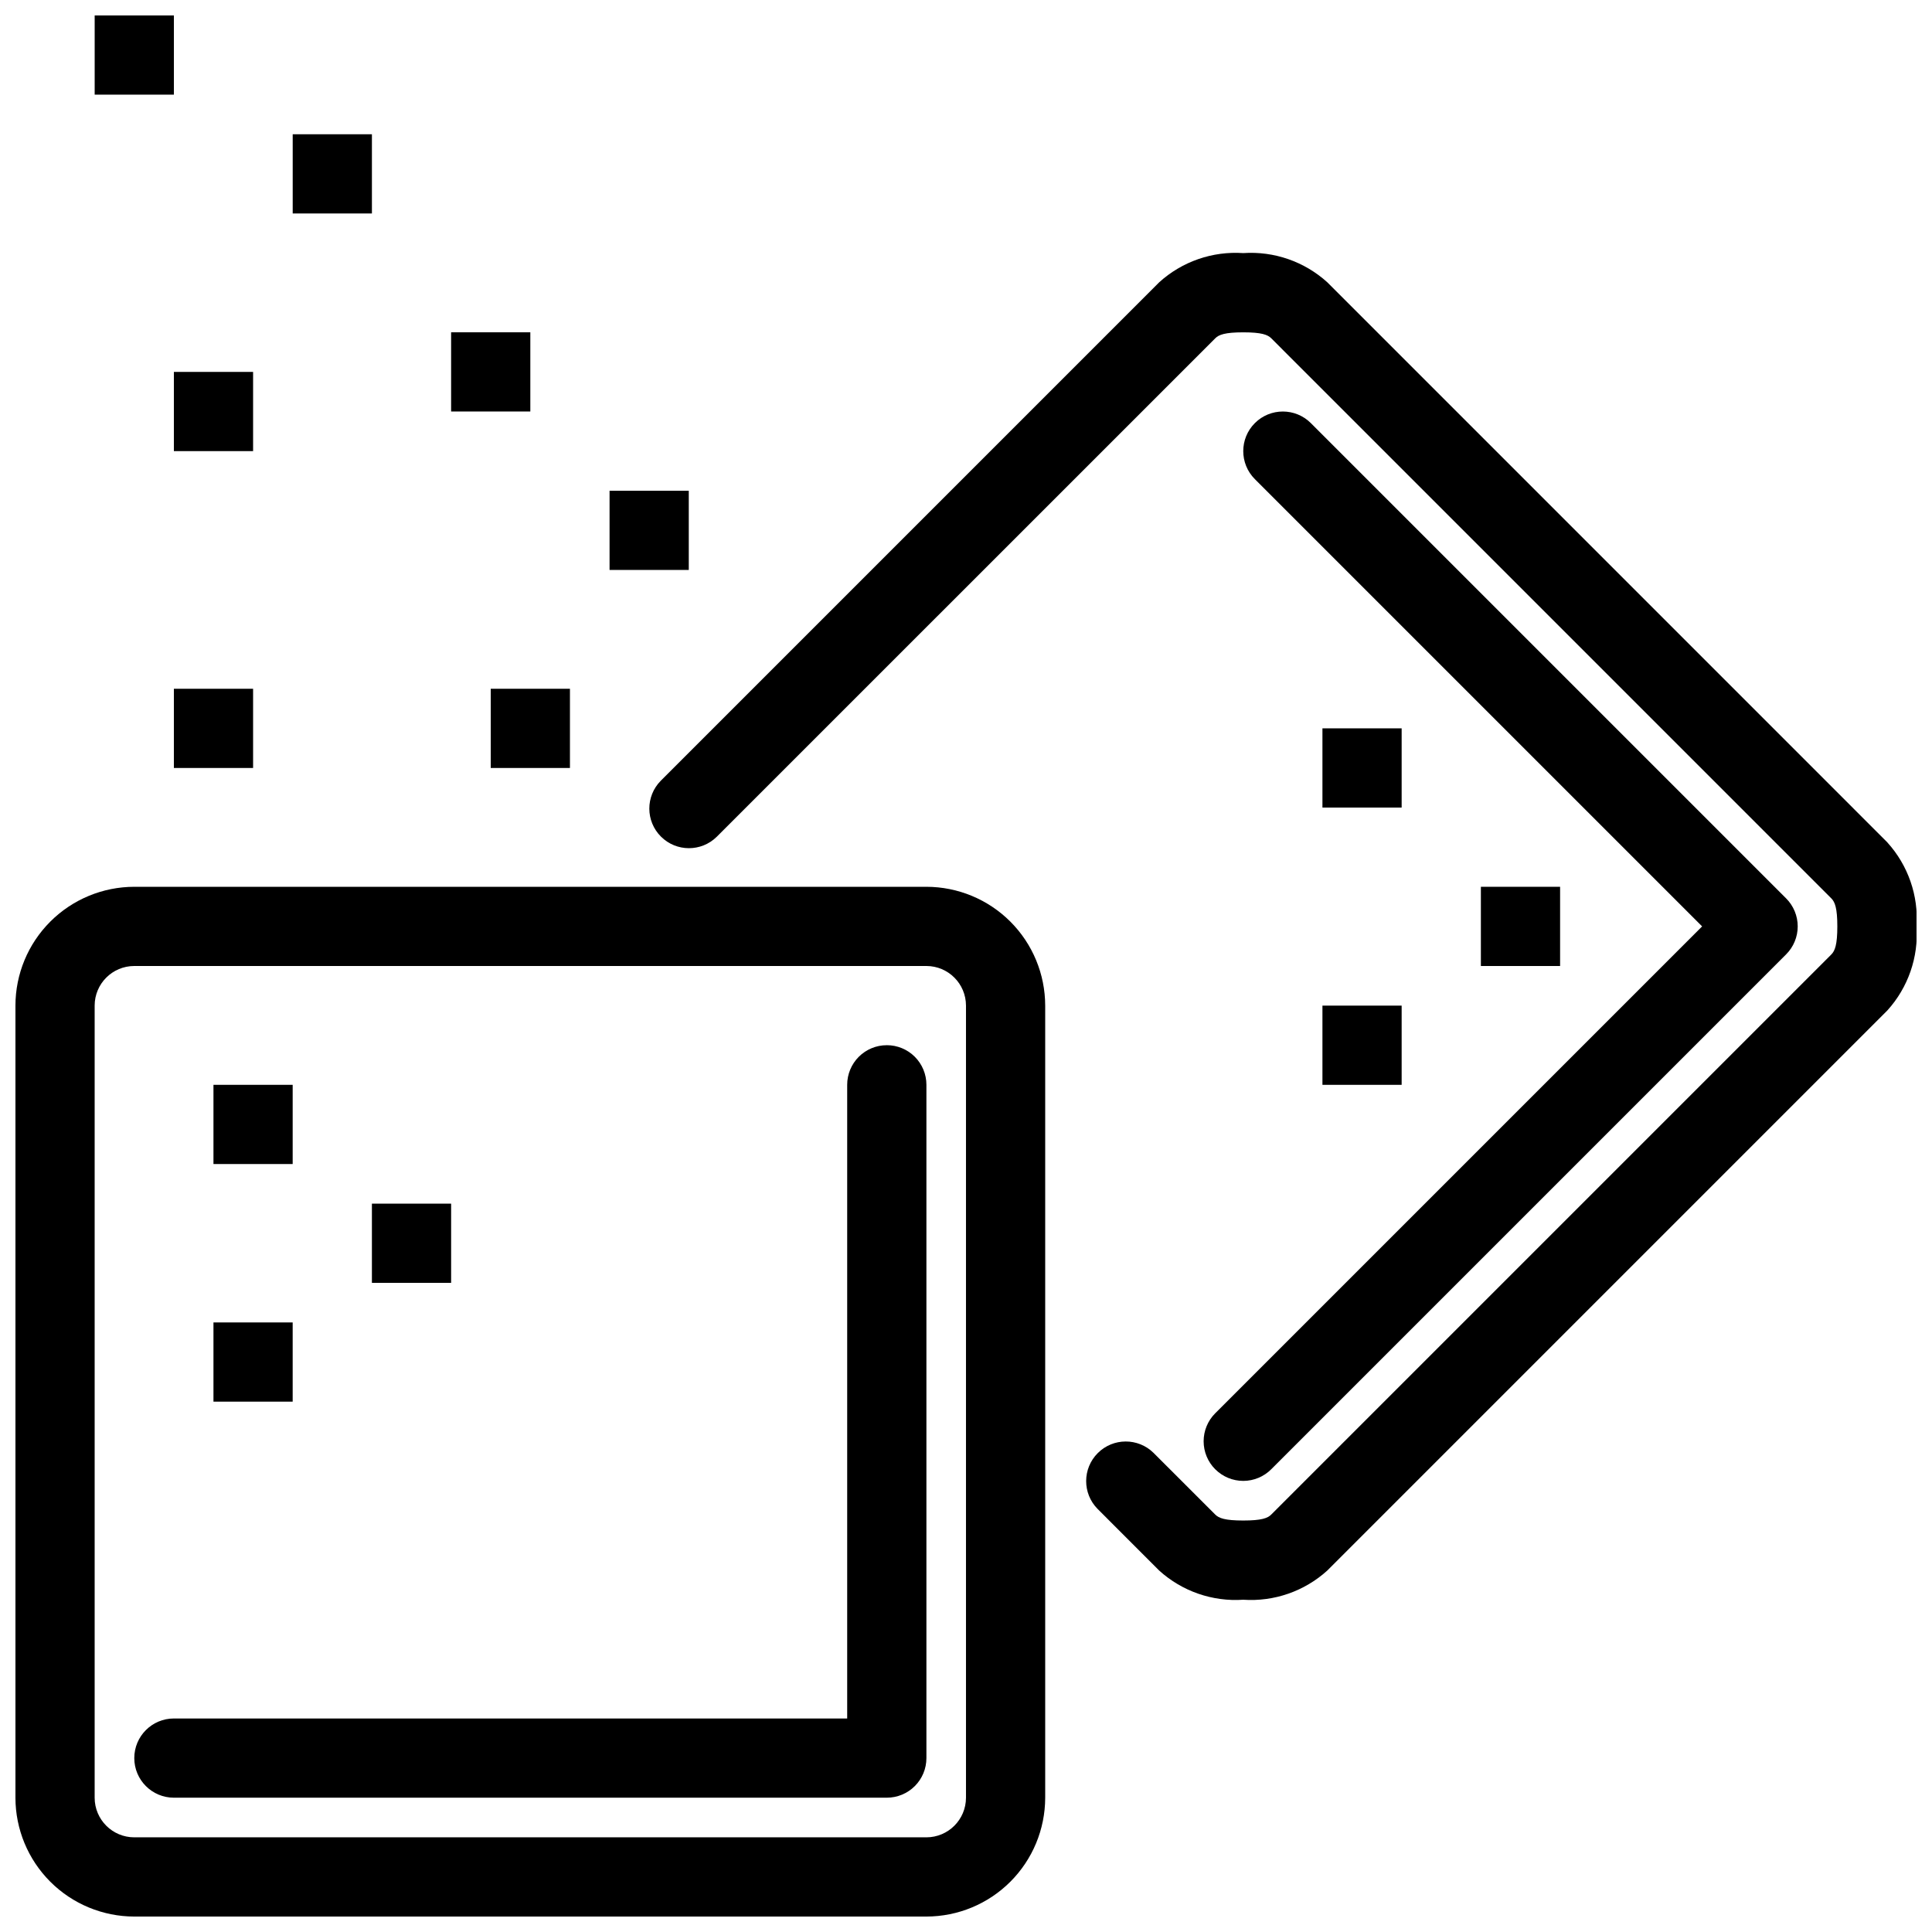 <?xml version="1.0" encoding="UTF-8"?>
<!-- Uploaded to: ICON Repo, www.iconrepo.com, Generator: ICON Repo Mixer Tools -->
<svg width="800px" height="800px" version="1.1" viewBox="144 144 512 512" xmlns="http://www.w3.org/2000/svg">
 <defs>
  <clipPath id="c">
   <path d="m148.09 379h272.91v272.9h-272.91z"/>
  </clipPath>
  <clipPath id="b">
   <path d="m316 211h335.9v358h-335.9z"/>
  </clipPath>
  <clipPath id="a">
   <path d="m169 148.09h22v21.906h-22z"/>
  </clipPath>
 </defs>
 <g clip-path="url(#c)">
  <path d="m389.5 379.01h-209.92c-8.348 0.008-16.352 3.328-22.254 9.23-5.906 5.902-9.227 13.906-9.234 22.258v209.92c0.008 8.348 3.328 16.352 9.234 22.258 5.902 5.902 13.906 9.223 22.254 9.23h209.92c8.348-0.008 16.352-3.328 22.254-9.23 5.902-5.906 9.223-13.91 9.234-22.258v-209.92c-0.012-8.352-3.332-16.355-9.234-22.258-5.902-5.902-13.906-9.223-22.254-9.23zm10.496 241.41v-0.004c-0.008 5.797-4.703 10.492-10.496 10.496h-209.92c-5.793-0.004-10.492-4.699-10.496-10.496v-209.92c0.004-5.797 4.703-10.492 10.496-10.496h209.92c5.793 0.004 10.488 4.699 10.496 10.496z"/>
 </g>
 <path d="m379.01 420.99c-2.785-0.004-5.457 1.102-7.426 3.07-1.965 1.969-3.074 4.641-3.07 7.426v167.93h-178.43c-5.797 0-10.496 4.699-10.496 10.496s4.699 10.496 10.496 10.496h188.93c2.781 0 5.453-1.105 7.422-3.074 1.969-1.965 3.074-4.637 3.074-7.422v-178.43c0-2.785-1.105-5.457-3.074-7.426s-4.641-3.074-7.422-3.07z"/>
 <g clip-path="url(#b)">
  <path d="m644.17 367.24-148.43-148.44c-6.066-5.492-14.102-8.281-22.266-7.727-8.164-0.555-16.203 2.234-22.266 7.727l-132.1 132.11c-4.055 4.106-4.035 10.715 0.047 14.793 4.078 4.082 10.688 4.102 14.793 0.047l132.11-132.1c0.941-0.953 2.566-1.578 7.418-1.578 4.848 0 6.473 0.625 7.422 1.578l148.43 148.44c0.949 0.953 1.582 2.574 1.582 7.422s-0.637 6.469-1.582 7.422l-148.44 148.44c-0.941 0.953-2.566 1.578-7.414 1.578s-6.473-0.625-7.422-1.578l-16.34-16.336c-4.106-4.055-10.715-4.035-14.793 0.047-4.082 4.078-4.102 10.688-0.047 14.793l16.332 16.34c6.066 5.492 14.102 8.281 22.27 7.727 8.16 0.555 16.199-2.234 22.262-7.727l148.43-148.44c5.496-6.062 8.289-14.102 7.734-22.262 0.555-8.164-2.238-16.203-7.734-22.266z"/>
 </g>
 <path d="m466.05 533.37c1.965 1.973 4.637 3.082 7.422 3.082s5.453-1.109 7.418-3.082l136.45-136.45c1.969-1.965 3.074-4.637 3.074-7.418 0-2.785-1.105-5.453-3.074-7.422l-125.95-125.95c-4.098-4.098-10.742-4.098-14.84 0s-4.098 10.742 0 14.844l118.53 118.53-129.03 129.03c-1.969 1.965-3.074 4.637-3.074 7.418 0 2.785 1.105 5.453 3.074 7.422z"/>
 <g clip-path="url(#a)">
  <path d="m169.09 148.09h20.992v20.992h-20.992z"/>
 </g>
 <path d="m221.57 179.58h20.992v20.992h-20.992z"/>
 <path d="m190.08 242.56h20.992v20.992h-20.992z"/>
 <path d="m305.54 274.05h20.992v20.992h-20.992z"/>
 <path d="m536.45 379.01h20.992v20.992h-20.992z"/>
 <path d="m494.46 337.02h20.992v20.992h-20.992z"/>
 <path d="m494.46 410.5h20.992v20.992h-20.992z"/>
 <path d="m263.55 232.06h20.992v20.992h-20.992z"/>
 <path d="m190.08 326.53h20.992v20.992h-20.992z"/>
 <path d="m274.05 326.53h20.992v20.992h-20.992z"/>
 <path d="m200.57 431.49h20.992v20.992h-20.992z"/>
 <path d="m242.56 462.98h20.992v20.992h-20.992z"/>
 <path d="m200.57 494.46h20.992v20.992h-20.992z"/>
</svg>